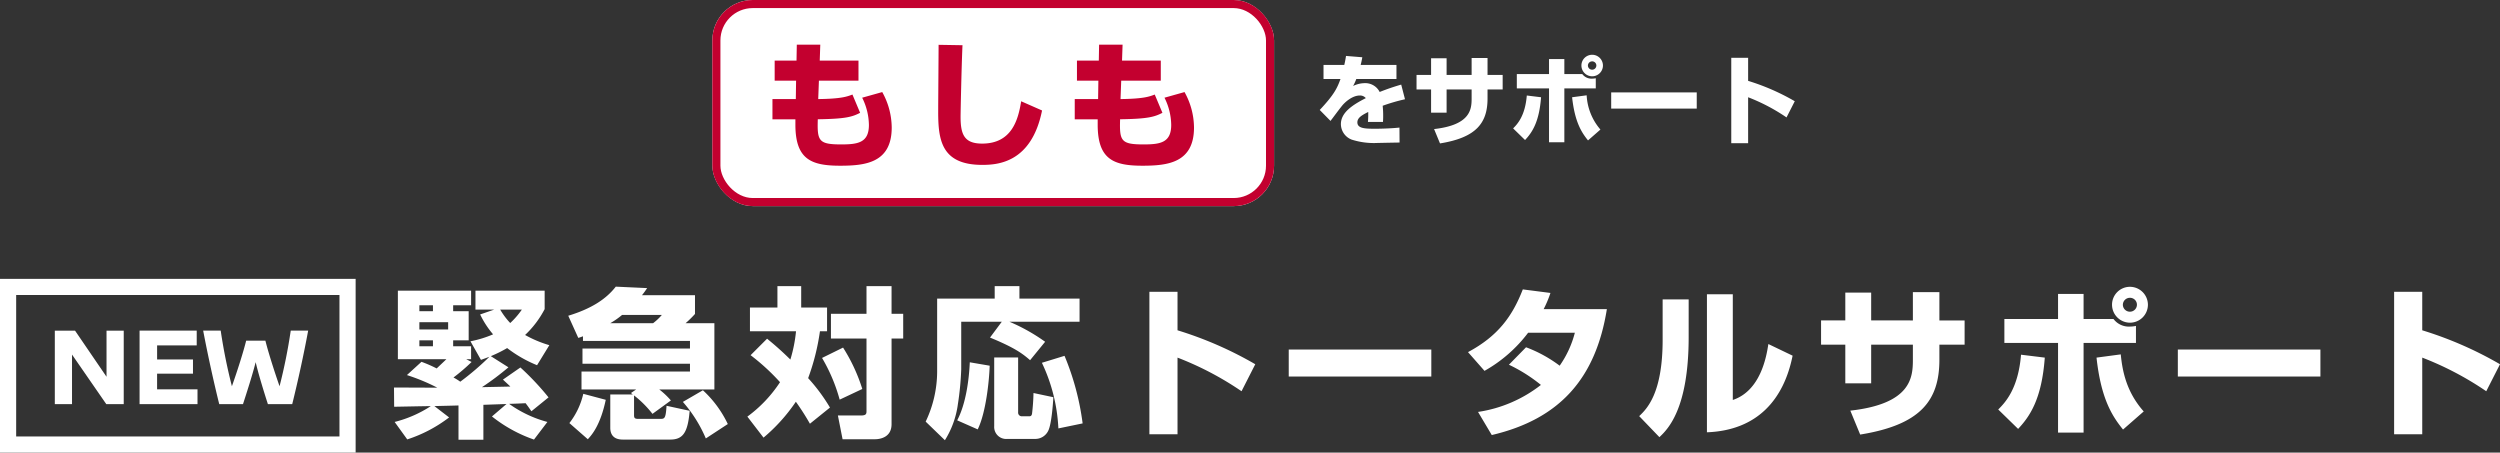 <svg xmlns="http://www.w3.org/2000/svg" width="618.611" height="112" viewBox="0 0 618.611 112">
  <rect x="0" y="0" width="618.611" height="112" fill="#333333" stroke="none"/>
  <g id="Group_604" data-name="Group 604" transform="translate(-234.735 -3036)">
    <g id="Group_370" data-name="Group 370" transform="translate(225 -6)">
      <path id="Path_1043" data-name="Path 1043" d="M-52.2-20.16c-.12.768-.24,1.44-.432,2.232h-5.136v3.48h4.2c-.816,2.256-1.584,3.888-5.136,7.656L-56.04-4.08c.456-.576,2.568-3.456,3.12-4.056.528-.576,2.256-2.232,4.128-2.232A1.867,1.867,0,0,1-47.3-9.72c-3.336,1.7-6.168,3.576-6.168,6.432A4.14,4.14,0,0,0-50.784.552a18.009,18.009,0,0,0,6.48.816c.528,0,1.008-.024,5.352-.1l-.024-3.7c-2.736.288-5.808.288-6.048.288-2.5,0-4.368-.072-4.368-1.584,0-1.176,1.224-1.824,2.688-2.568a23.6,23.6,0,0,1-.072,2.472h3.72c.024-.384.048-.792.048-1.368a24.02,24.02,0,0,0-.12-2.64,45.743,45.743,0,0,1,5.52-1.608l-.936-3.624a54.866,54.866,0,0,0-5.328,1.824,3.98,3.98,0,0,0-3.744-2.184,6.648,6.648,0,0,0-2.832.7,12.164,12.164,0,0,0,.792-1.728h9.936v-3.48h-8.856c.12-.48.216-.84.408-1.9Zm31.08,4.7h-6.192v-4.128h-3.84v4.128h-3.6v3.6h3.6V-6.12h3.84v-5.736h6.192v2.232c0,2.64-.264,6.552-9.288,7.56l1.464,3.552c8.928-1.44,11.76-5.016,11.76-11.112v-2.232h3.744v-3.6h-3.744v-4.2H-21.12ZM8.712-20.448a2.658,2.658,0,0,0-2.664,2.664A2.673,2.673,0,0,0,8.712-15.12a2.673,2.673,0,0,0,2.664-2.664A2.673,2.673,0,0,0,8.712-20.448Zm0,1.632a1.024,1.024,0,0,1,1.032,1.032,1.04,1.04,0,0,1-1.032,1.032,1.045,1.045,0,0,1-1.056-1.032A1.044,1.044,0,0,1,8.712-18.816Zm-10.68-.576v3.72H-9.936v3.552h7.968V1.2H1.824V-12.12H9.6v-2.52a4.566,4.566,0,0,1-.888.1,2.849,2.849,0,0,1-2.448-1.128H1.824v-3.72ZM-7.9.648c1.728-1.848,3.5-4.392,3.96-10.584l-3.528-.432c-.408,5.04-2.328,7.08-3.384,8.136ZM3.744-9.936C4.416-3.792,6.072-1.248,7.68.744l3.072-2.688a14.071,14.071,0,0,1-3.408-8.472Zm9.672-1.2v4.008H34.584v-4.008ZM43.128-19.7V1.44H47.3V-9.936a46.537,46.537,0,0,1,9.5,4.992l2.04-4.008A55.231,55.231,0,0,0,47.3-13.992V-19.7Z" transform="translate(395 3076)" fill="#fff"/>
      <g id="Group_21" data-name="Group 21" transform="translate(186 3042)">
        <g id="Rectangle_25" data-name="Rectangle 25" fill="#fff" stroke="#c3002f" stroke-width="2">
          <rect width="139" height="51" rx="10" stroke="none"/>
          <rect x="1" y="1" width="137" height="49" rx="9" fill="none"/>
        </g>
        <path id="Path_1042" data-name="Path 1042" d="M-46.172-24h-5.406v4.964h5.3l-.068,4.556h-5.78v5h5.678V-8.16c0,8.6,3.91,10.166,11.084,10.166,6.222,0,12.75-.714,12.75-9.452a18.29,18.29,0,0,0-2.346-8.772l-4.964,1.394a15.485,15.485,0,0,1,1.666,6.732c0,4.386-2.686,4.828-6.834,4.828-5.61,0-5.984-.85-5.814-6.222,7-.1,8.534-.612,10.472-1.6l-1.9-4.522c-1.326.51-2.754,1.054-8.466,1.122l.17-4.556h9.792V-24h-9.588l.136-3.944H-46.1Zm35.156-3.91c0,2.38-.1,13.906-.1,16.49C-11.118-4.454-10.4,1.8-.2,1.8,3.672,1.8,12,1.224,14.586-11.662L9.418-13.94C8.7-9.486,7.174-3.468-.238-3.468c-4.42,0-5.338-2.244-5.338-6.63,0-1.02.238-12.648.476-17.714ZM28.628-24H23.222v4.964h5.3l-.068,4.556h-5.78v5h5.678V-8.16c0,8.6,3.91,10.166,11.084,10.166,6.222,0,12.75-.714,12.75-9.452a18.29,18.29,0,0,0-2.346-8.772L44.88-14.824a15.485,15.485,0,0,1,1.666,6.732c0,4.386-2.686,4.828-6.834,4.828-5.61,0-5.984-.85-5.814-6.222,7-.1,8.534-.612,10.472-1.6l-1.9-4.522c-1.326.51-2.754,1.054-8.466,1.122l.17-4.556h9.792V-24H34.374l.136-3.944H28.7Z" transform="translate(67 39)" fill="#c3002f"/>
      </g>
    </g>
    <g id="Group_371" data-name="Group 371" transform="translate(-387.265 62.341)">
      <path id="Path_1045" data-name="Path 1045" d="M24.92-16.92a32.756,32.756,0,0,0,4.04-2,31.8,31.8,0,0,0,7.4,4.24l3.04-4.96a28.407,28.407,0,0,1-6-2.52,23.953,23.953,0,0,0,4.84-6.4v-4.56H21.12v4.68h4.64l-3.48,1.2a22.53,22.53,0,0,0,3.2,4.92,26.831,26.831,0,0,1-5.6,1.72l2.6,4.6c1.32-.48,1.64-.6,2.08-.76a66.794,66.794,0,0,1-7.2,6.16,14.078,14.078,0,0,0-1.68-1.04,45.751,45.751,0,0,0,4.48-3.84l-1.32-.68h1.2v-3.2H15.6v-1.48h3.84v-7.2H15.6v-1.48h4.44v-3.6H1.92v16.96h12c-.24.24-1.6,1.52-2.4,2.28a31.608,31.608,0,0,0-3.76-1.64l-3.6,3.28a48.891,48.891,0,0,1,7.52,3.12C10-9.12,2.32-9.16.96-9.16L1-4.4c.16,0,8.28-.16,9.08-.16A29.485,29.485,0,0,1,1.12-.64L4.24,3.68A34.588,34.588,0,0,0,14.6-1.76l-3.64-2.8c.92-.04,5.08-.12,5.96-.16V3.76h6.16V-4.88l5.72-.2L25.2-2A35.125,35.125,0,0,0,35.6,3.72L38.92-.64a29.158,29.158,0,0,1-9.48-4.48c.64,0,3.48-.12,4.08-.16.68.88,1,1.36,1.44,2L39.2-6.72a66.073,66.073,0,0,0-6.96-7.4l-4.32,3c.72.68,1.08,1,1.84,1.72-1.12.04-6.04.12-7.04.16a68.394,68.394,0,0,0,6.56-4.92Zm-10.56-8.4v1.8H7.24v-1.8Zm-3.76-4.2v1.48H7.24v-1.48Zm0,8.68v1.48H7.24v-1.48Zm22-7.6a20,20,0,0,1-2.88,3.32,17.953,17.953,0,0,1-2.48-3.32ZM59.6-7.8l.44.36H54.48V.8c0,1.96,1.12,2.92,3.08,2.92H69.32c3.16,0,4.36-1.76,4.8-7.12L68.4-4.64c-.2,3.2-.48,3.24-1.6,3.24H61.4c-.84,0-1.04-.2-1.04-.92V-7.2a25.723,25.723,0,0,1,4.56,4.56l4.56-3.32A19.552,19.552,0,0,0,66.6-8.68H80.24v-16.4H73.12a26.142,26.142,0,0,0,2.32-2.28V-32H62.32a21.29,21.29,0,0,0,1.28-1.76l-7.76-.36c-2.48,3.2-6.24,5.52-11.76,7.2l2.48,5.48a10.614,10.614,0,0,0,1.16-.4v1.16H74.2v1.88H47.6v3.76H74.2v1.92H47.36v4.44H60.88ZM54.48-25.08a19.9,19.9,0,0,0,2.92-2.04h9.84a13.952,13.952,0,0,1-2.16,2.04ZM47.8-7.6A18.51,18.51,0,0,1,44.36-.36l4.56,4c1-1.08,3.12-3.48,4.44-9.76Zm24.64,2a33.459,33.459,0,0,1,5.68,9.04L83.56-.12A27.24,27.24,0,0,0,77.4-8.48ZM89.2-17.16a52.952,52.952,0,0,1,7.28,6.68A32.807,32.807,0,0,1,88.4-1.96l4,5.2a42.972,42.972,0,0,0,8-8.88A60.882,60.882,0,0,1,103.88-.2l4.96-4a44.205,44.205,0,0,0-5.4-7.28,55.763,55.763,0,0,0,2.92-11.6h1.76v-5.88h-6.4v-5.28H95.84v5.28h-6.8v5.88h11.4a35.413,35.413,0,0,1-1.4,7c-2.64-2.6-4.4-4.04-5.76-5.16Zm28.68-17.08v6.84h-8.8v6.12h8.8V-3.44c0,.72,0,1.2-1.36,1.2H110.8l1.16,5.88h7.96c1.56,0,4.16-.6,4.16-3.72v-21.2h2.88V-27.4h-2.88v-6.84Zm-11,17.76a42.136,42.136,0,0,1,4.36,10.32l5.6-2.64a42.706,42.706,0,0,0-4.76-10.24Zm36.56,1.08c-.2,4.36-.96,10.28-3.12,14.36L145.4,1.2c2.04-4.16,2.84-12,2.96-15.76ZM149.48.4a2.968,2.968,0,0,0,3.24,3.16h6.88a3.558,3.558,0,0,0,3.24-2c.84-1.64,1.2-6.92,1.28-8.32L159.2-7.8a50.563,50.563,0,0,1-.36,5.12c-.12.64-.48.64-.72.64h-1.8a.905.905,0,0,1-.92-1V-16.6h-5.92Zm-1.04-21.92c6.04,2.48,8,3.92,9.92,5.6l3.72-4.56a45.834,45.834,0,0,0-8.84-4.96H170.6v-5.72H155.72v-3.08H149.6v3.08H135.36v18.2A28.888,28.888,0,0,1,132.52-.72l4.76,4.6a22.269,22.269,0,0,0,3.2-8.84,73.009,73.009,0,0,0,.84-8.72V-25.44h10.04Zm12.84,6.24A42.3,42.3,0,0,1,165.36.96l6-1.24A64.869,64.869,0,0,0,166.88-17Zm26.6-17.56V2.4h6.96V-16.56a77.561,77.561,0,0,1,15.84,8.32l3.4-6.68a92.051,92.051,0,0,0-19.24-8.4v-9.52Zm34.48,14.28v6.68h35.28v-6.68Zm54.48,3.76a38.681,38.681,0,0,1,7.92,5A33.168,33.168,0,0,1,269.2-3.12l3.4,5.72c16.72-3.92,25.72-13.92,28.48-31.16H285.44a27.981,27.981,0,0,0,1.68-4l-6.84-.88c-2.6,6.68-6.16,11.56-13.56,15.52l4.08,4.64a35.012,35.012,0,0,0,10.8-9.44h11.56a25.128,25.128,0,0,1-3.76,8.16,33.144,33.144,0,0,0-8.32-4.56Zm44.48-16.16h-6.44v10c0,13.28-3.92,17.08-5.8,18.88l5,5.2c2.08-1.96,7.24-7,7.24-24.76Zm10.92-1.28h-6.4V1.92c12.56-.48,19.04-8.2,21.2-18.96l-6-2.88c-.48,3.2-1.96,11.56-8.8,13.84Zm44.56,6.48H366.48v-6.88h-6.4v6.88h-6v6h6v9.56h6.4v-9.56H376.8v3.72c0,4.4-.44,10.92-15.48,12.6l2.44,5.92c14.88-2.4,19.6-8.36,19.6-18.52v-3.72h6.24v-6h-6.24v-7H376.8Zm53.72-8.32a4.43,4.43,0,0,0-4.44,4.44,4.456,4.456,0,0,0,4.44,4.44,4.456,4.456,0,0,0,4.44-4.44A4.456,4.456,0,0,0,430.52-34.08Zm0,2.72a1.707,1.707,0,0,1,1.72,1.72,1.733,1.733,0,0,1-1.72,1.72,1.741,1.741,0,0,1-1.76-1.72A1.741,1.741,0,0,1,430.52-31.36Zm-17.8-.96v6.2H399.44v5.92h13.28V2h6.32V-20.2H432v-4.2a7.61,7.61,0,0,1-1.48.16,4.749,4.749,0,0,1-4.08-1.88h-7.4v-6.2Zm-9.88,33.4c2.88-3.08,5.84-7.32,6.6-17.64l-5.88-.72c-.68,8.4-3.88,11.8-5.64,13.56Zm19.4-17.64c1.12,10.24,3.88,14.48,6.56,17.8l5.12-4.48c-4.24-4.76-5.28-9.92-5.68-14.12Zm20.12-2v6.68h35.28v-6.68Zm53.52-14.28V2.4h6.96V-16.56a77.561,77.561,0,0,1,15.84,8.32l3.4-6.68a92.051,92.051,0,0,0-19.24-8.4v-9.52Z" transform="translate(718.531 3078.708)" fill="#fff"/>
      <g id="Group_328" data-name="Group 328" transform="translate(622 3042.355)">
        <path id="Path_1044" data-name="Path 1044" d="M-13.384,0V-18.172H-17.64v11.4l-7.784-11.4h-5.012V0h4.256V-12.264L-17.7,0ZM4.676-14.532V-18.2H-9.464V0H4.872V-3.668h-10V-7.532H3.752V-11.06H-5.124v-3.472ZM27.944-18.2A133.043,133.043,0,0,1,25.172-4.424c-1.4-4.032-2.856-8.652-3.5-11.284h-4.76c-.644,2.632-2.1,7.252-3.528,11.284A133.043,133.043,0,0,1,10.612-18.2H6.272C7.364-12.432,8.848-5.628,10.248,0h5.88c.9-2.772,2.38-7.364,3.136-10.388.7,3.024,2.128,7.616,3.024,10.388h6.02c1.4-5.628,2.884-12.432,3.948-18.2Z" transform="translate(44 31.304)" fill="#fff"/>
        <g id="Rectangle_21" data-name="Rectangle 21" transform="translate(0 0.304)" fill="none" stroke="#fff" stroke-width="4">
          <rect width="88" height="43" stroke="none"/>
          <rect x="2" y="2" width="84" height="39" fill="none"/>
        </g>
      </g>
    </g>
  </g>
</svg>
